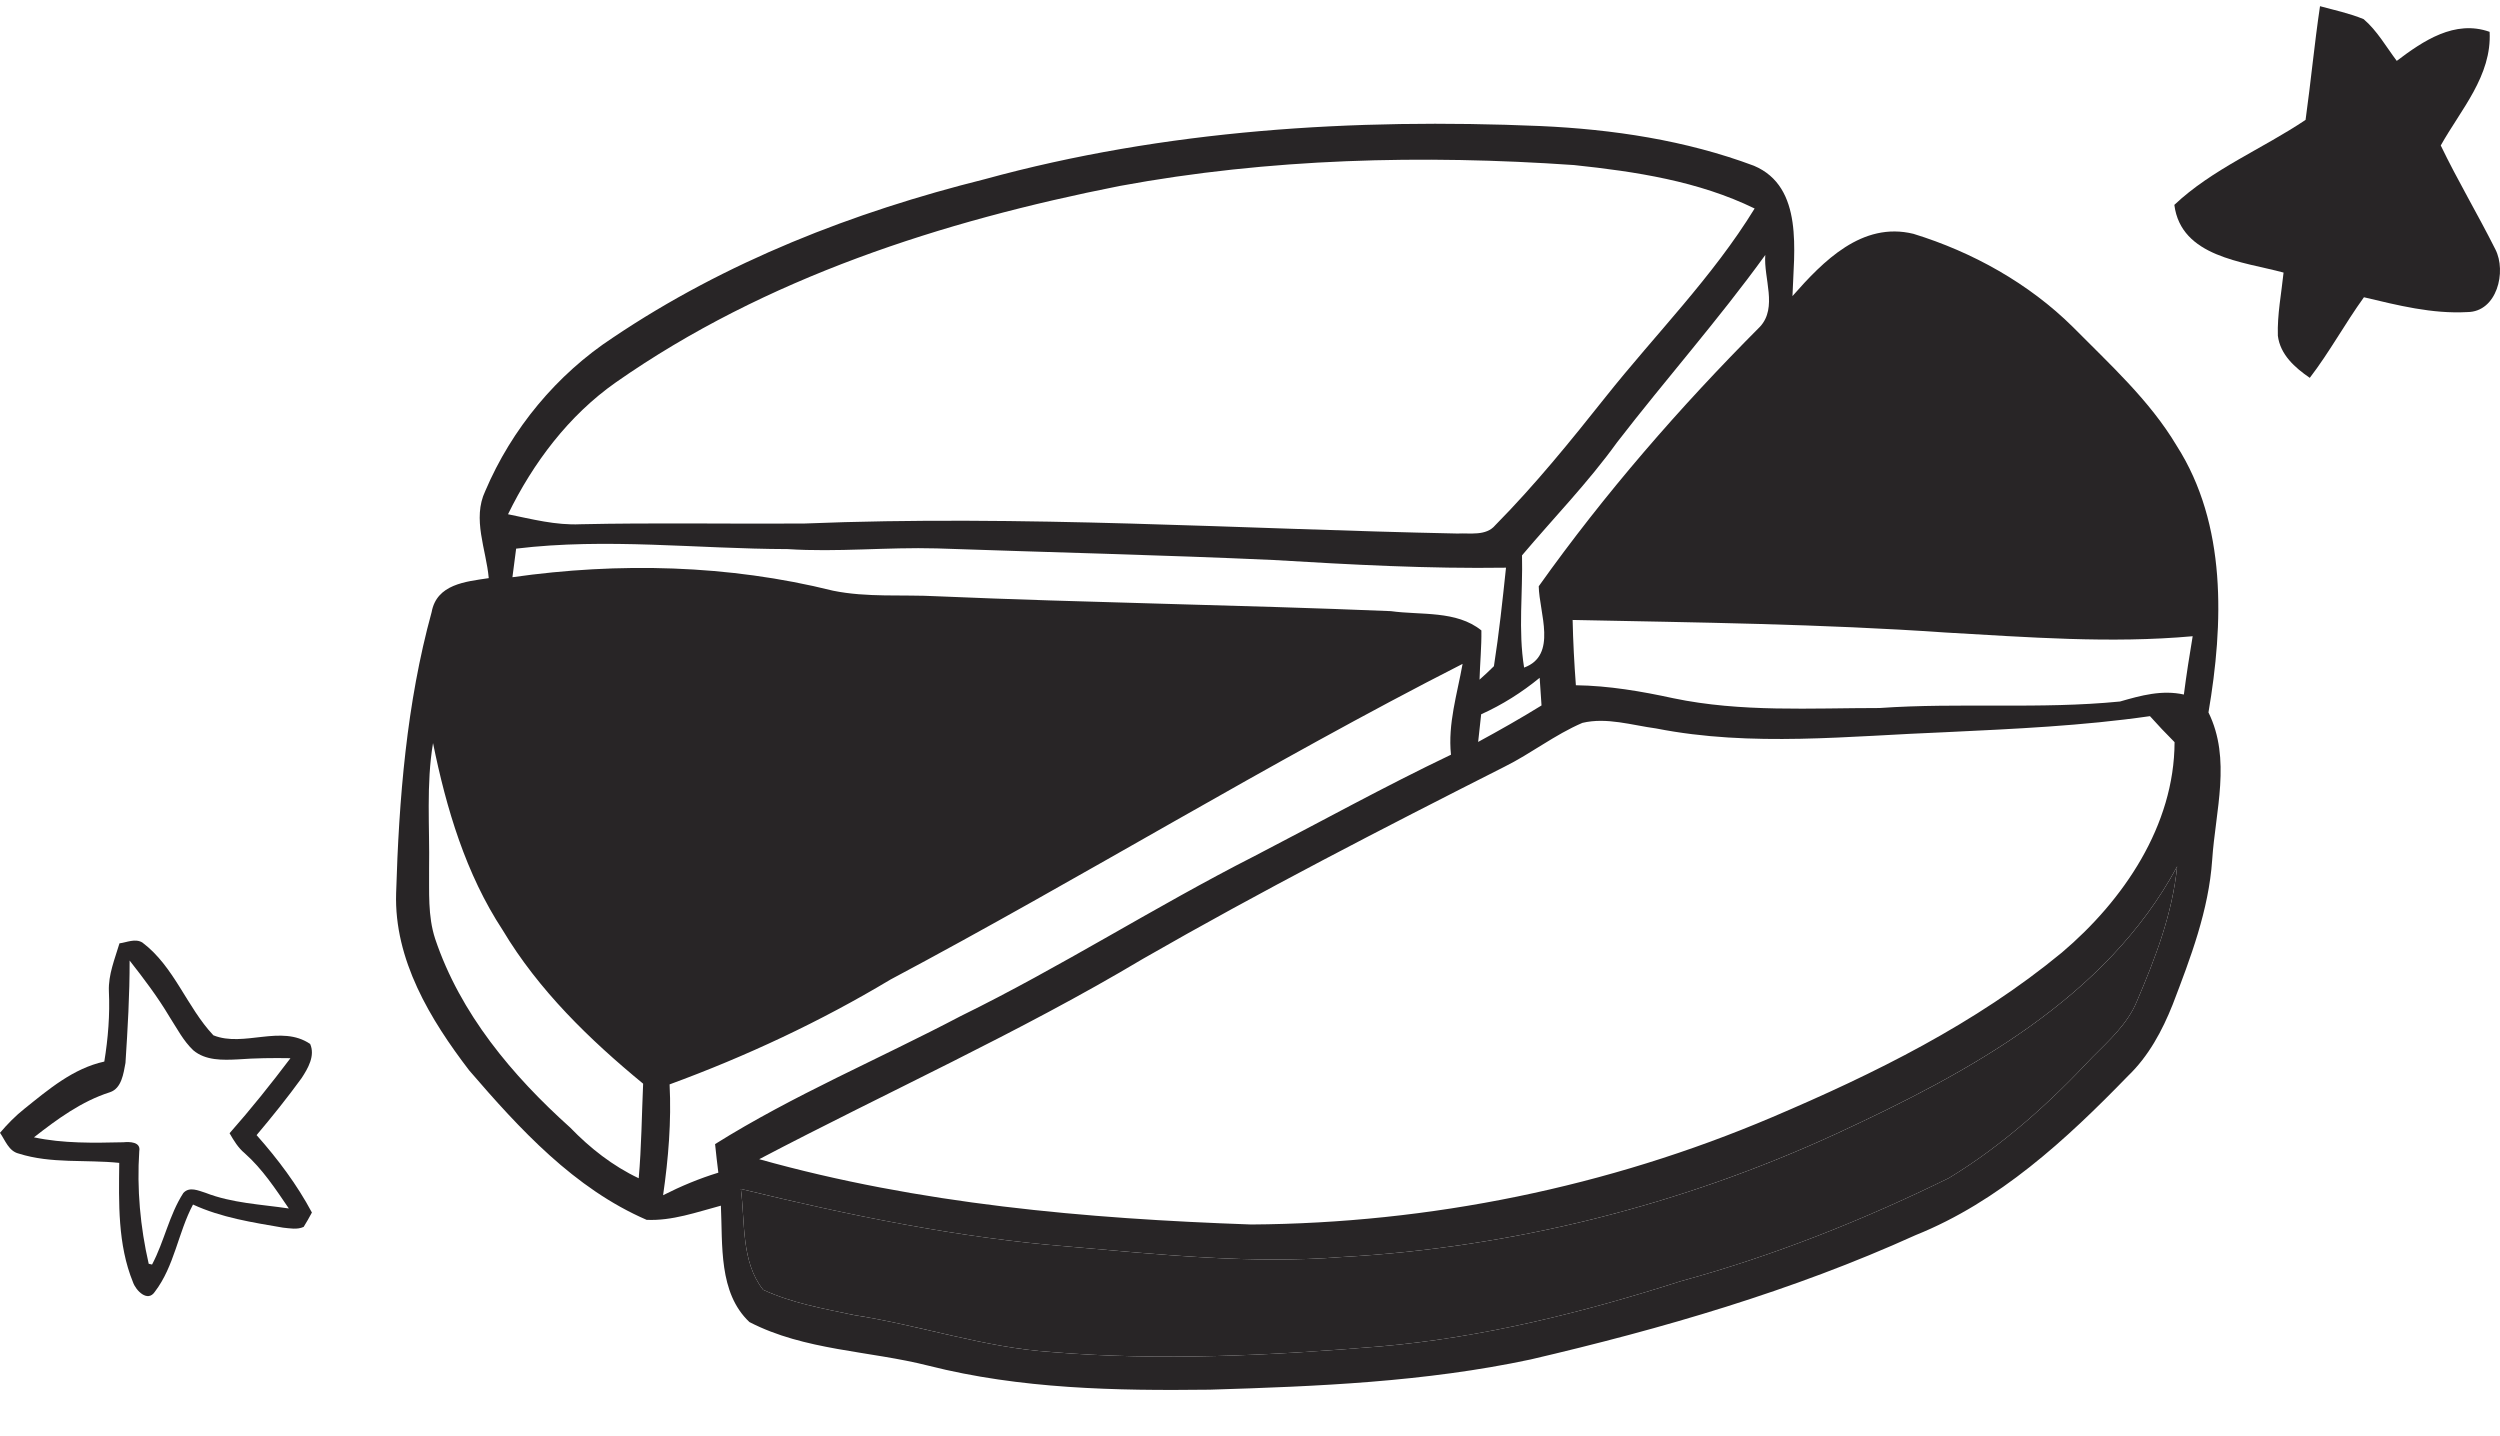 <?xml version="1.0" encoding="UTF-8"?> <svg xmlns="http://www.w3.org/2000/svg" width="202" height="116" viewBox="0 0 202 116" fill="none"><g clip-path="url(#clip0_206_841)"><path d="M187.457 0.5C188.633 0.821 189.835 1.074 190.985 1.549C192.075 2.486 192.795 3.77 193.658 4.919C195.797 3.301 198.342 1.576 201.161 2.572C201.349 6.122 198.835 8.852 197.213 11.754C198.582 14.596 200.206 17.318 201.622 20.14C202.551 21.945 201.756 25.203 199.364 25.216C196.519 25.375 193.739 24.668 191.006 24.018C189.47 26.145 188.226 28.452 186.63 30.53C185.428 29.708 184.238 28.651 184.051 27.127C183.996 25.415 184.338 23.716 184.512 22.024C181.232 21.135 176.227 20.767 175.687 16.554C178.746 13.665 182.803 12.028 186.29 9.687C186.716 6.624 187.003 3.554 187.457 0.5Z" fill="#282526"></path><path d="M178.444 57.564C179.663 50.412 179.944 42.377 175.874 36.014C173.68 32.334 170.472 29.443 167.49 26.421C163.926 22.892 159.368 20.358 154.604 18.893C150.458 17.88 147.307 21.108 144.831 23.924C144.944 20.358 145.769 15.101 141.717 13.393C136.203 11.328 130.294 10.446 124.442 10.183C109.38 9.545 94.131 10.483 79.556 14.482C68.959 17.129 58.642 21.146 49.545 27.266C44.987 30.251 41.348 34.643 39.21 39.674C38.141 41.927 39.285 44.386 39.491 46.714C37.615 46.995 35.289 47.202 34.877 49.455C32.851 56.832 32.232 64.548 32.007 72.169C31.838 77.538 34.764 82.381 37.915 86.493C41.986 91.223 46.394 96.029 52.246 98.563C54.309 98.657 56.279 97.944 58.248 97.418C58.398 100.572 58.042 104.458 60.555 106.823C65.019 109.132 70.234 109.132 75.036 110.352C82.445 112.229 90.135 112.38 97.732 112.286C106.416 112.023 115.139 111.666 123.673 109.845C134.29 107.367 144.831 104.307 154.772 99.802C161.506 97.099 166.946 92.087 171.935 86.943C173.604 85.347 174.711 83.282 175.555 81.161C176.999 77.388 178.463 73.558 178.744 69.485C179.007 65.505 180.301 61.337 178.444 57.564ZM142.205 26.402C135.715 32.916 129.657 39.881 124.33 47.371C124.367 49.511 125.868 52.946 123.148 53.941C122.66 50.919 123.054 47.878 122.979 44.874C125.549 41.833 128.325 38.98 130.651 35.751C134.59 30.645 138.866 25.82 142.636 20.602C142.486 22.479 143.649 24.844 142.205 26.402ZM121.553 61.957C123.711 60.887 125.624 59.367 127.856 58.409C129.825 57.94 131.851 58.597 133.821 58.86C141.53 60.38 149.427 59.46 157.211 59.16C162.725 58.897 168.24 58.653 173.717 57.865C174.336 58.559 175.011 59.273 175.705 59.967C175.687 66.706 171.579 72.751 166.589 76.975C159.63 82.719 151.452 86.755 143.199 90.266C129.919 95.916 115.514 98.845 101.089 98.939C87.716 98.469 74.267 97.287 61.343 93.663C71.678 88.238 82.332 83.451 92.367 77.463C101.915 71.981 111.725 66.932 121.553 61.957ZM119.434 59.948C119.49 59.385 119.621 58.278 119.678 57.715C121.385 56.945 122.96 55.95 124.405 54.767C124.442 55.312 124.517 56.438 124.555 57.001C122.885 58.034 121.16 59.01 119.434 59.948ZM49.77 30.889C61.849 22.441 76.142 17.861 90.473 15.026C102.553 12.792 114.951 12.492 127.181 13.337C132.151 13.862 137.234 14.632 141.774 16.847C138.379 22.385 133.764 27.003 129.75 32.053C126.918 35.619 124.029 39.186 120.822 42.434C120.072 43.335 118.777 43.053 117.765 43.11C100.17 42.753 82.557 41.589 64.945 42.302C58.942 42.34 52.921 42.227 46.9 42.359C44.912 42.453 42.98 41.946 41.048 41.551C43.074 37.403 45.944 33.573 49.77 30.889ZM51.608 95.203C49.507 94.208 47.669 92.762 46.075 91.111C41.386 86.905 37.184 81.893 35.158 75.849C34.558 74.009 34.689 72.056 34.67 70.179C34.727 66.8 34.427 63.384 34.989 60.042C36.059 65.317 37.634 70.611 40.617 75.154C43.524 80.016 47.632 83.996 51.965 87.562C51.852 90.115 51.833 92.669 51.608 95.203ZM41.404 46.639C41.479 46.076 41.629 44.912 41.704 44.33C49.001 43.447 56.316 44.349 63.632 44.367C67.645 44.63 71.678 44.198 75.692 44.311C84.771 44.63 93.849 44.837 102.928 45.25C109.174 45.625 115.42 45.963 121.685 45.869C121.403 48.535 121.122 51.182 120.709 53.829C120.334 54.204 119.94 54.561 119.546 54.917C119.584 53.585 119.715 52.252 119.696 50.938C117.671 49.304 114.801 49.718 112.381 49.38C100.152 48.873 87.922 48.704 75.692 48.178C72.897 48.028 70.065 48.291 67.308 47.728C58.867 45.625 49.995 45.419 41.404 46.639ZM58.042 94.752C56.504 95.222 55.022 95.841 53.578 96.573C54.009 93.588 54.253 90.604 54.103 87.619C60.293 85.347 66.276 82.55 71.941 79.153C87.472 70.893 102.477 61.638 118.177 53.641C117.746 56.062 116.977 58.484 117.239 60.981C111.856 63.553 106.66 66.425 101.371 69.166C93.324 73.258 85.709 78.139 77.624 82.1C71.022 85.573 64.1 88.482 57.779 92.443C57.854 93.213 57.948 93.983 58.042 94.752ZM172.648 80.936C171.898 82.738 170.416 84.071 169.065 85.422C165.614 89.121 161.806 92.556 157.473 95.184C150.514 98.601 143.293 101.473 135.809 103.519C127.893 106.053 119.79 108.081 111.481 108.794C102.665 109.526 93.793 109.977 84.958 109.245C79.537 108.888 74.361 107.086 69.015 106.26C66.52 105.734 63.969 105.284 61.662 104.214C59.861 101.923 60.218 98.788 59.861 96.066C68.565 98.188 77.38 100.009 86.328 100.722C93.68 101.36 101.071 102.149 108.442 101.567C122.266 100.797 135.903 97.362 148.47 91.561C159.049 86.661 170.172 80.673 175.912 70.01C175.536 73.821 174.148 77.425 172.648 80.936ZM176.456 56.119C174.692 55.725 172.985 56.194 171.297 56.682C164.826 57.32 158.336 56.757 151.865 57.208C146.313 57.208 140.686 57.564 135.209 56.419C132.62 55.856 129.994 55.406 127.331 55.368C127.199 53.603 127.106 51.858 127.068 50.093C137.103 50.299 147.157 50.412 157.192 51.107C163.832 51.482 170.51 52.008 177.168 51.407C176.906 52.965 176.662 54.523 176.456 56.119Z" fill="#282526"></path><path d="M175.912 70.011C175.536 73.822 174.148 77.426 172.648 80.936C171.898 82.738 170.416 84.071 169.065 85.423C165.614 89.121 161.806 92.556 157.473 95.184C150.515 98.601 143.293 101.473 135.809 103.519C127.893 106.054 119.79 108.081 111.481 108.794C102.665 109.527 93.793 109.977 84.958 109.245C79.538 108.888 74.361 107.086 69.015 106.26C66.52 105.734 63.969 105.284 61.662 104.214C59.861 101.924 60.218 98.789 59.861 96.067C68.565 98.188 77.38 100.009 86.328 100.722C93.68 101.361 101.071 102.149 108.442 101.567C122.266 100.797 135.903 97.362 148.47 91.561C159.049 86.662 170.172 80.673 175.912 70.011Z" fill="#282526"></path><path d="M9.653 76.223C10.251 76.145 10.925 75.806 11.502 76.155C14.077 78.093 15.089 81.366 17.241 83.653C19.706 84.647 22.716 82.755 25.06 84.351C25.48 85.302 24.889 86.317 24.372 87.108C23.221 88.693 21.996 90.221 20.732 91.717C22.435 93.637 23.991 95.703 25.202 97.972C24.992 98.367 24.771 98.756 24.536 99.133C24.009 99.375 23.414 99.247 22.865 99.194C20.396 98.77 17.889 98.385 15.595 97.327C14.388 99.6 14.092 102.31 12.51 104.376C11.926 105.259 10.968 104.265 10.743 103.596C9.503 100.558 9.6 97.184 9.635 93.961C6.931 93.68 4.139 94.043 1.514 93.209C0.702 93.013 0.424 92.137 0 91.531C0.602 90.826 1.254 90.156 1.984 89.579C3.932 88.019 5.92 86.323 8.428 85.775C8.734 83.898 8.887 81.996 8.798 80.094C8.745 78.752 9.276 77.488 9.653 76.223ZM10.473 77.612C10.48 80.373 10.316 83.133 10.138 85.887C9.978 86.738 9.828 87.942 8.884 88.252C6.59 88.982 4.62 90.428 2.743 91.896C5.115 92.402 7.562 92.348 9.974 92.295C10.462 92.245 11.392 92.256 11.253 93.007C11.053 96.06 11.331 99.134 12.015 102.112C12.083 102.13 12.218 102.162 12.286 102.176C13.273 100.317 13.664 98.179 14.811 96.398C15.299 95.849 16.033 96.202 16.606 96.38C18.754 97.217 21.08 97.31 23.338 97.645C22.266 96.071 21.204 94.453 19.772 93.182C19.241 92.744 18.885 92.149 18.55 91.565C20.274 89.613 21.902 87.579 23.469 85.502C22.051 85.477 20.634 85.495 19.223 85.598C17.998 85.659 16.609 85.705 15.615 84.861C14.806 84.095 14.293 83.08 13.695 82.157C12.745 80.558 11.62 79.073 10.473 77.612Z" fill="#282526"></path></g><defs><clipPath id="clip0_206_841"><rect width="202" height="115" fill="white" transform="translate(0 0.5)"></rect></clipPath></defs></svg> 